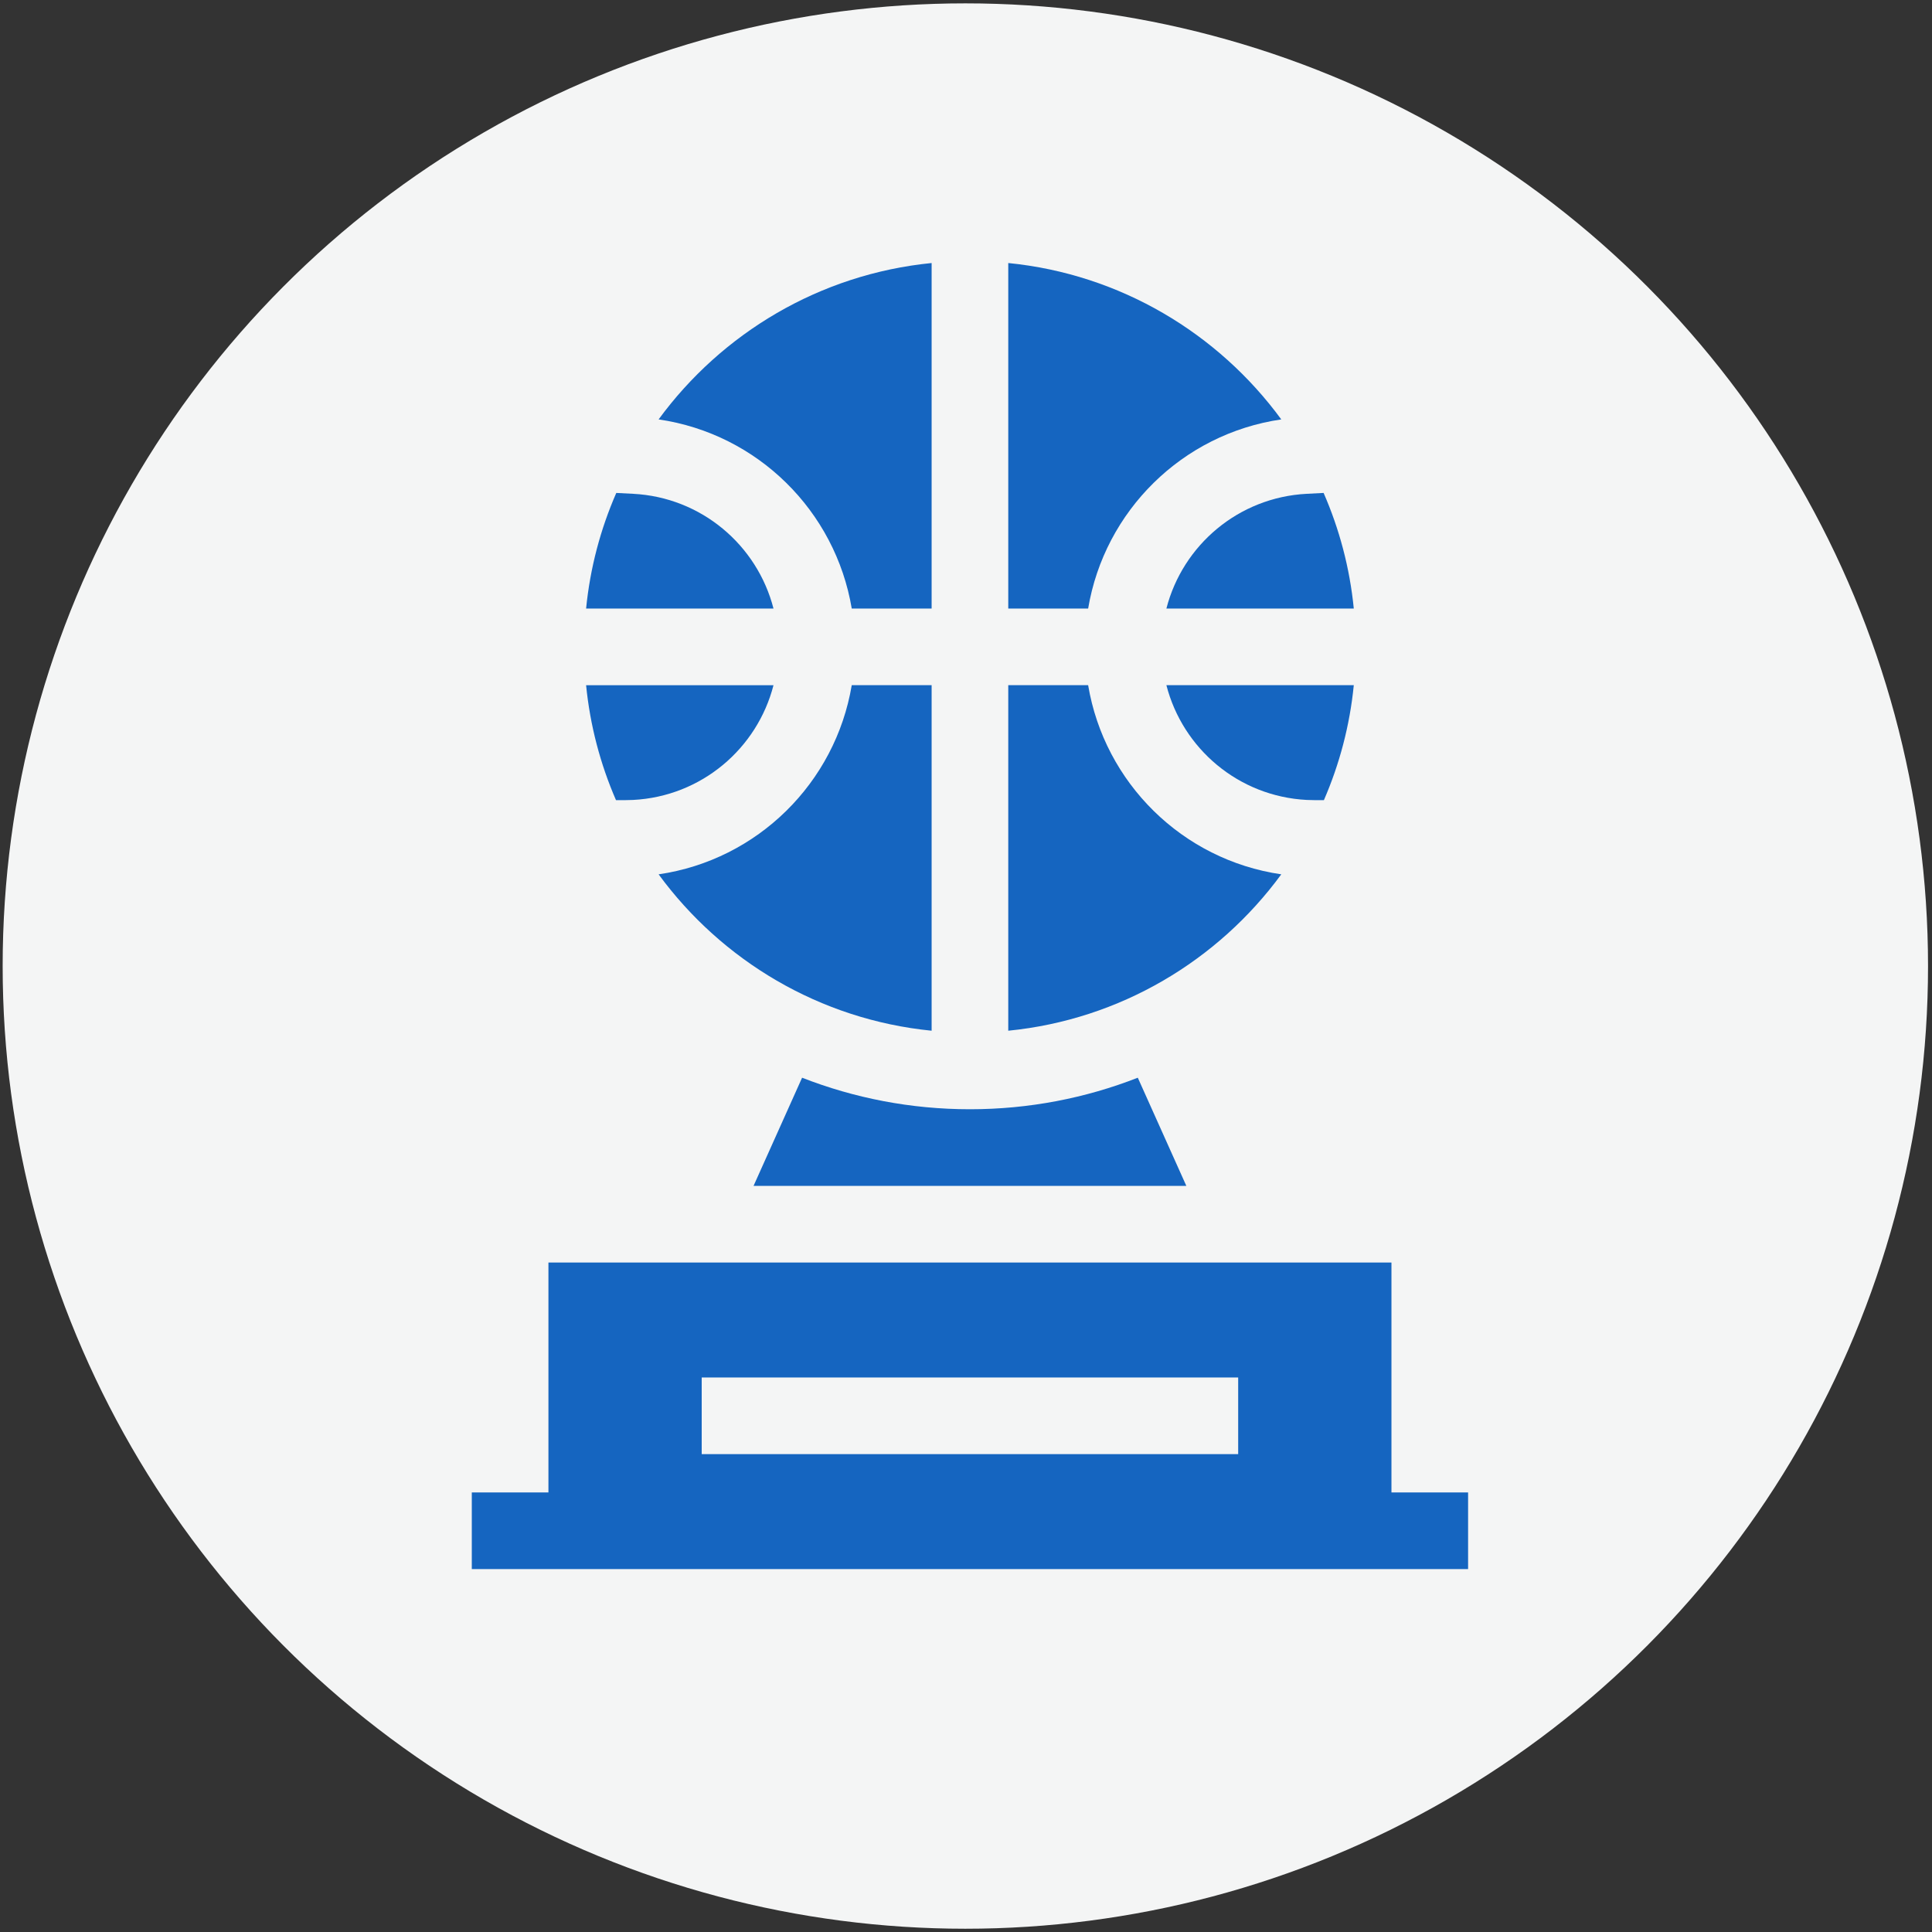 <?xml version="1.0" encoding="UTF-8"?>
<!DOCTYPE svg PUBLIC "-//W3C//DTD SVG 1.1//EN" "http://www.w3.org/Graphics/SVG/1.1/DTD/svg11.dtd">
<!-- Creator: CorelDRAW 2019 (64-Bit) -->
<svg xmlns="http://www.w3.org/2000/svg" xml:space="preserve" width="210mm" height="210mm" version="1.1" style="shape-rendering:geometricPrecision; text-rendering:geometricPrecision; image-rendering:optimizeQuality; fill-rule:evenodd; clip-rule:evenodd"
viewBox="0 0 21000 21000"
 xmlns:xlink="http://www.w3.org/1999/xlink">
 <rect x="0" y="0" width="21000" height="21000" fill="#333333" stroke="none"/>
 <defs>
  <style type="text/css">
   <![CDATA[
    .fil1 {fill:#1565C0}
    .fil0 {fill:#F4F5F5}
   ]]>
  </style>
 </defs>
 <g id="Слой_x0020_1">
  <circle class="fil0" cx="10492.87" cy="10500.53" r="10464"/>
  <g id="trophy.svg">
   <g>
    <g>
     <path class="fil1" d="M15124.47 16222.2l0 -2499.06 -9163.21 0 0 2499.06 -833.03 0 0 833.03 10829.28 0 0 -833.03 -833.04 0zm-1666.02 -416.48l-5831.16 0 0 -833.03 5831.16 0 0 833.03z"/>
    </g>
   </g>
   <g>
    <g>
     <path class="fil1" d="M12367.33 11714.27c-565.85,221.23 -1181.2,342.84 -1824.46,342.84 -643.27,0 -1258.58,-121.64 -1824.47,-342.84l-527.7 1175.87 4704.33 0 -527.7 -1175.87z"/>
    </g>
   </g>
   <g>
    <g>
     <path class="fil1" d="M12678.18 7447.72c177.18,689.46 784.06,1209.01 1525.9,1247.27 28.89,1.5 58.34,2.25 87.62,2.25l98.48 0c169.36,-389.57 281.35,-809.6 324.93,-1249.52l-2036.93 0z"/>
    </g>
   </g>
   <g>
    <g>
     <path class="fil1" d="M7158.79 4558.82c1076.64,156.91 1921.45,995.43 2099.32,2055.9l868.27 0 0 -3755.7c-1216.41,120.5 -2281.37,763.07 -2967.59,1699.8z"/>
    </g>
   </g>
   <g>
    <g>
     <path class="fil1" d="M6370.65 7447.75c43.59,439.91 155.58,859.95 324.93,1249.52l98.49 0c29.28,0 58.7,-0.75 87.51,-2.25 741.92,-38.26 1348.81,-557.81 1526.01,-1247.27l-2036.94 0z"/>
    </g>
   </g>
   <g>
    <g>
     <path class="fil1" d="M10959.38 2859.02l0 3755.7 868.27 0c177.87,-1060.47 1022.68,-1898.99 2099.32,-2055.9 -686.24,-936.73 -1751.21,-1579.3 -2967.59,-1699.8z"/>
    </g>
   </g>
   <g>
    <g>
     <path class="fil1" d="M14386.99 5358l-182.94 9.46c-741.83,38.26 -1348.72,557.81 -1525.92,1247.27l2036.93 -0.01c-43.84,-442.6 -156.96,-865.13 -328.07,-1256.72z"/>
    </g>
   </g>
   <g>
    <g>
     <path class="fil1" d="M6881.66 5367.42l-182.94 -9.43c-171.11,391.59 -284.23,814.09 -328.07,1256.73l2036.94 0c-177.21,-689.46 -784.1,-1209.03 -1525.93,-1247.3z"/>
    </g>
   </g>
   <g>
    <g>
     <path class="fil1" d="M11827.63 7447.72l-868.27 0 0 3755.7c1216.35,-120.49 2281.38,-763.07 2967.59,-1699.77 -1076.62,-156.88 -1921.43,-995.42 -2099.32,-2055.93z"/>
    </g>
   </g>
   <g>
    <g>
     <path class="fil1" d="M9258.11 7447.72c-177.84,1060.47 -1022.68,1899 -2099.32,2055.93 686.22,936.7 1751.24,1579.28 2967.59,1699.8l0 -3755.73 -868.27 0z"/>
    </g>
   </g>
   <g>
   </g>
   <g>
   </g>
   <g>
   </g>
   <g>
   </g>
   <g>
   </g>
   <g>
   </g>
   <g>
   </g>
   <g>
   </g>
   <g>
   </g>
   <g>
   </g>
   <g>
   </g>
   <g>
   </g>
   <g>
   </g>
   <g>
   </g>
   <g>
   </g>
  </g>
 </g>
</svg>
